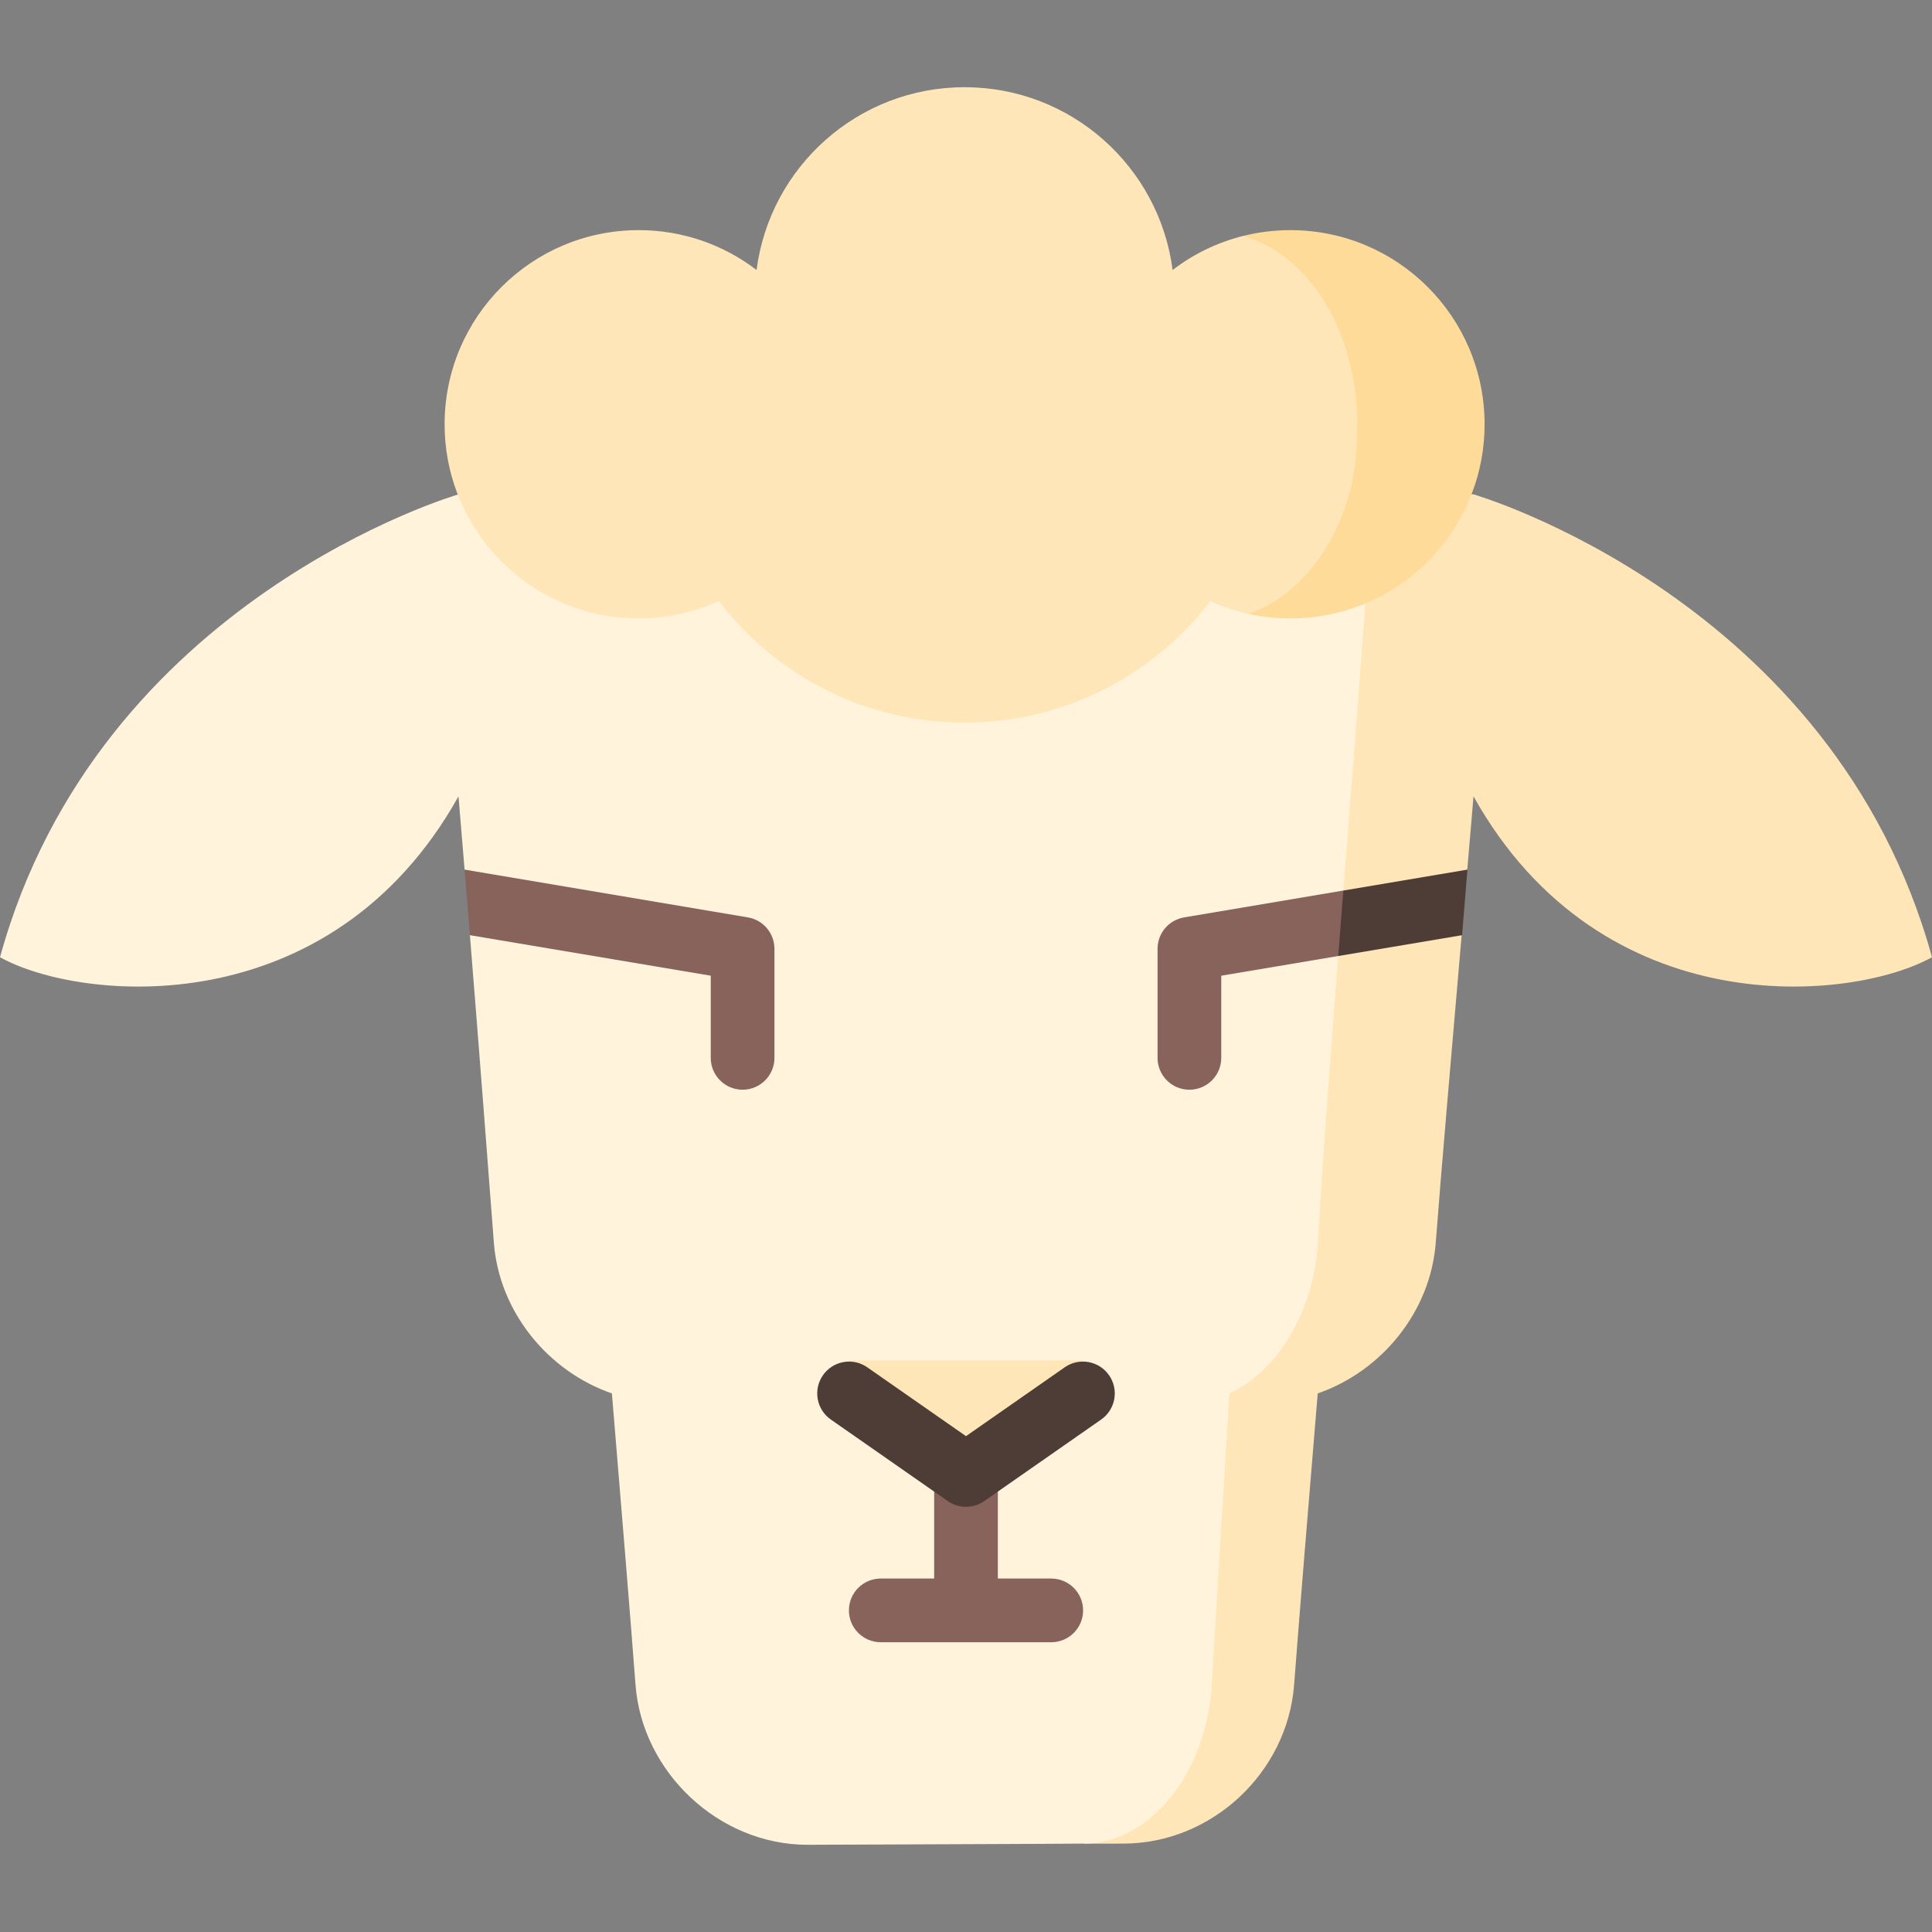 <?xml version="1.0" encoding="iso-8859-1"?>
<!-- Uploaded to: SVG Repo, www.svgrepo.com, Generator: SVG Repo Mixer Tools -->
<svg version="1.1" id="Layer_1" xmlns="http://www.w3.org/2000/svg" xmlns:xlink="http://www.w3.org/1999/xlink" 
	 viewBox="0 0 512 512" xml:space="preserve">
<rect x="0" y="0" width="512" height="512" fill="#808080" stroke="none"/>
<path style="fill:#FFE6B8;" d="M390.482,131.005h-26.545l-59.707,198.307l-17.003,159.26c0,0.045,10.465,0,10.465,0
	c23.383,0,43.481-18.77,45.259-42.074c1.373-18.072,3.713-46.654,6.257-77.228c16.89-5.84,29.887-21.583,31.283-39.959
	c1.436-18.863,4.09-49.33,6.861-81.488l-10.554-8.121l12.046-9.247c0.556-6.5,1.11-12.996,1.651-19.41
	C424.6,272.046,490.946,265.419,512,253.671C485.826,158.585,390.482,131.005,390.482,131.005z"/>
<path style="fill:#FFF3DC;" d="M121.518,131.005h242.418c-5.413,76.766-12.153,153.69-14.696,198.307
	c-1.047,18.376-10.78,34.118-23.428,39.958c-1.902,30.574-3.657,59.156-4.692,77.228c-1.328,23.304-16.384,42.074-33.893,42.074
	c0,0.045-73.233,0.315-73.233,0.315c-23.383,0-43.796-19.085-45.574-42.389c-1.373-18.072-3.713-46.654-6.257-77.228
	c-16.89-5.84-29.887-21.583-31.283-39.959c-1.436-18.861-3.758-49.323-6.347-81.478l11.029-8.617l-12.441-8.759
	c-0.533-6.501-1.074-12.998-1.615-19.412C87.4,272.046,21.054,265.419,0,253.671C26.174,158.585,121.518,131.005,121.518,131.005z"
	/>
<path style="fill:#FFDB9A;" d="M341.982,60.99c-4.321,0-8.507,0.529-12.513,1.53l1.339,100.149
	c3.601,0.799,7.337,1.227,11.174,1.227c22.01,0,40.791-13.83,48.128-33.263c2.149-5.649,3.32-11.793,3.32-18.196
	C393.43,84.024,370.395,60.99,341.982,60.99z"/>
<g>
	<path style="fill:#87635C;" d="M278.591,435.21H233.41c-4.661,0-8.44-3.778-8.44-8.44s3.779-8.44,8.44-8.44h45.181
		c4.661,0,8.44,3.778,8.44,8.44S283.252,435.21,278.591,435.21z"/>
	<rect x="247.56" y="390.572" style="fill:#87635C;" width="16.879" height="36.2"/>
</g>
<polygon style="fill:#FFE6B8;" points="224.919,360.525 255.948,390.568 287.081,360.525 "/>
<path style="fill:#4D3D36;" d="M256,399.323c-1.688,0-3.377-0.505-4.827-1.518l-30.987-21.61c-3.824-2.666-4.761-7.926-2.095-11.749
	c2.667-3.824,7.929-4.761,11.75-2.094L256,380.595l26.159-18.243c3.823-2.668,9.083-1.73,11.75,2.094
	c2.666,3.823,1.728,9.083-2.095,11.749l-30.987,21.61C259.377,398.816,257.688,399.323,256,399.323z"/>
<path style="fill:#FFE6B8;" d="M329.469,62.52c17.397,4.951,30.202,25.274,30.202,49.917c0,6.403-0.518,12.918-2.138,18.567
	c-4.434,15.551-14.392,27.513-26.725,31.665c-3.488-0.788-6.864-1.924-10.049-3.365c-14.989,19.569-38.574,32.205-65.131,32.205
	s-50.142-12.637-65.131-32.205c-6.47,2.937-13.65,4.591-21.223,4.591c-22.01,0-40.791-13.83-48.128-33.263
	c-2.149-5.649-3.32-11.793-3.32-18.196c0-28.413,23.034-51.448,51.448-51.448c11.748,0,22.573,3.938,31.226,10.566
	c3.522-27.322,26.849-48.443,55.127-48.443s51.605,21.121,55.127,48.443C316.225,67.359,322.571,64.242,329.469,62.52z"/>
<g>
	<path style="fill:#87635C;" d="M198.205,243.12l-75.084-12.663l1.412,17.376l63.823,10.738v21.775c0,4.662,3.779,8.44,8.44,8.44
		s8.44-3.778,8.44-8.44v-28.906C205.235,247.324,202.265,243.808,198.205,243.12z"/>
	<path style="fill:#87635C;" d="M313.795,243.12c-4.06,0.686-7.031,4.203-7.031,8.321v28.906c0,4.662,3.779,8.44,8.44,8.44
		s8.44-3.778,8.44-8.44v-21.775l31.004-5.216l11.877-10.273l-10.527-7.08L313.795,243.12z"/>
</g>
<polygon style="fill:#4D3D36;" points="355.996,236.003 354.647,253.356 387.466,247.834 388.878,230.457 "/>
</svg>